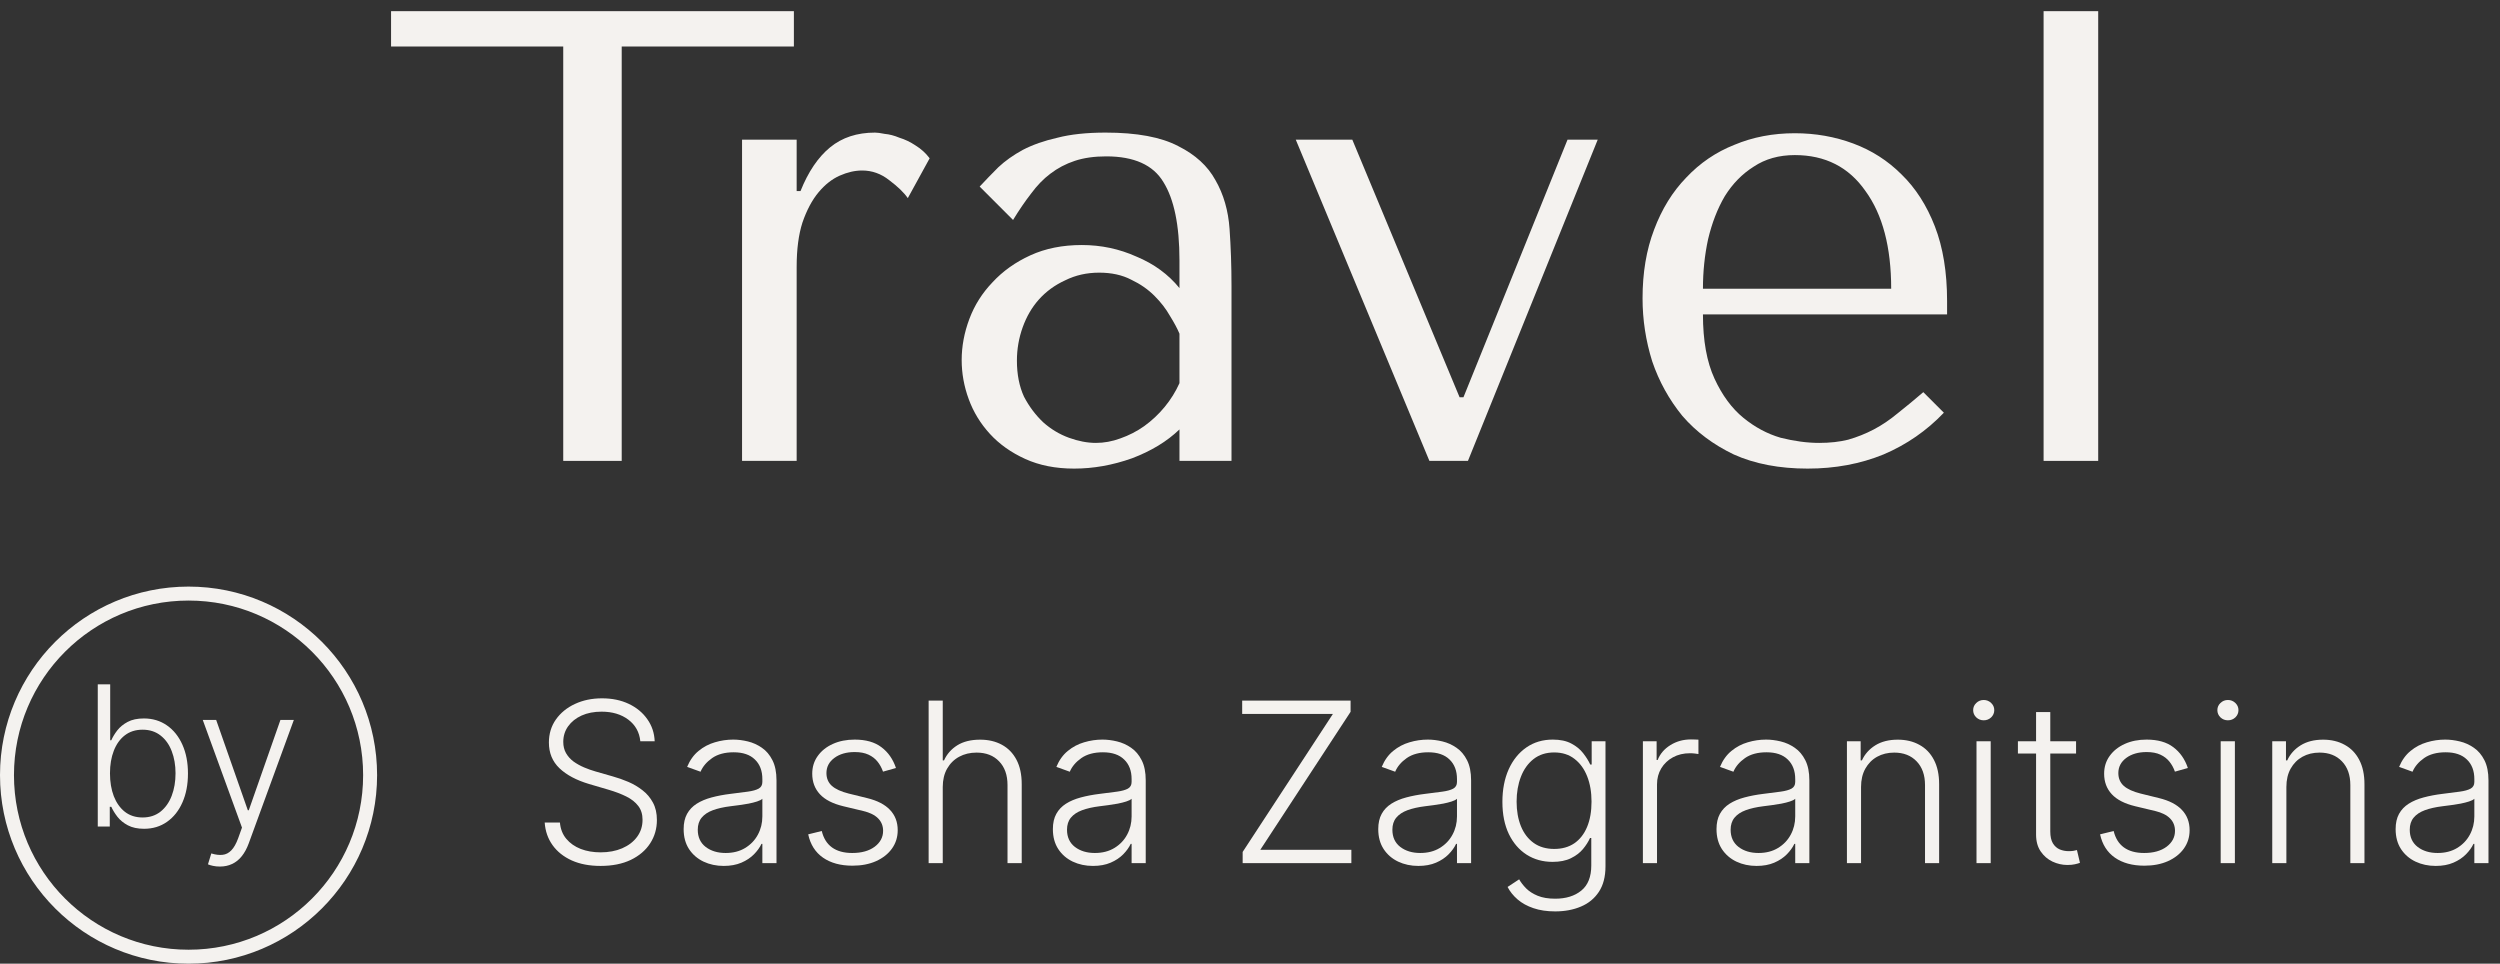 <?xml version="1.0" encoding="UTF-8"?> <svg xmlns="http://www.w3.org/2000/svg" width="179" height="69" viewBox="0 0 179 69" fill="none"><rect x="0" y="0" width="179" height="69" fill="#333333" stroke="none"/><path d="M44.514 33H40.328V3.33H28V0.8H56.842V3.33H44.514V33Z" fill="#F4F2EF"></path><path d="M53.131 10H57.041V13.68H57.317C57.869 12.3 58.574 11.257 59.433 10.552C60.292 9.846 61.365 9.494 62.653 9.494C62.806 9.494 63.036 9.524 63.343 9.586C63.68 9.616 64.033 9.708 64.401 9.862C64.8 9.984 65.183 10.168 65.551 10.414C65.95 10.659 66.287 10.966 66.563 11.334L64.999 14.186C64.723 13.787 64.278 13.358 63.665 12.898C63.082 12.438 62.438 12.208 61.733 12.208C61.212 12.208 60.675 12.331 60.123 12.576C59.571 12.821 59.065 13.22 58.605 13.772C58.145 14.324 57.762 15.044 57.455 15.934C57.179 16.793 57.041 17.851 57.041 19.108V33H53.131V10Z" fill="#F4F2EF"></path><path d="M79.159 9.494C81.398 9.494 83.131 9.816 84.358 10.46C85.584 11.073 86.474 11.886 87.025 12.898C87.608 13.91 87.945 15.075 88.037 16.394C88.129 17.712 88.175 19.062 88.175 20.442V33H84.45V30.746C83.56 31.605 82.425 32.294 81.046 32.816C79.665 33.306 78.285 33.552 76.906 33.552C75.587 33.552 74.421 33.322 73.409 32.862C72.397 32.402 71.554 31.804 70.879 31.068C70.205 30.332 69.699 29.504 69.362 28.584C69.024 27.664 68.856 26.729 68.856 25.778C68.856 24.797 69.04 23.815 69.407 22.834C69.775 21.852 70.328 20.979 71.064 20.212C71.799 19.415 72.704 18.77 73.778 18.28C74.851 17.789 76.078 17.544 77.457 17.544C78.838 17.544 80.141 17.82 81.368 18.372C82.625 18.893 83.652 19.645 84.45 20.626V18.648C84.45 16.133 84.066 14.262 83.299 13.036C82.564 11.809 81.199 11.196 79.206 11.196C78.347 11.196 77.596 11.303 76.951 11.518C76.308 11.732 75.725 12.039 75.204 12.438C74.713 12.806 74.253 13.281 73.823 13.864C73.394 14.416 72.965 15.044 72.535 15.75L70.144 13.358C70.573 12.898 71.017 12.438 71.478 11.978C71.968 11.518 72.551 11.104 73.225 10.736C73.931 10.368 74.759 10.076 75.71 9.862C76.66 9.616 77.81 9.494 79.159 9.494ZM84.45 23.892C84.296 23.524 84.066 23.095 83.76 22.604C83.484 22.113 83.115 21.638 82.656 21.178C82.195 20.718 81.644 20.334 80.999 20.028C80.356 19.691 79.589 19.522 78.7 19.522C77.81 19.522 76.998 19.706 76.261 20.074C75.525 20.411 74.897 20.871 74.376 21.454C73.885 22.006 73.501 22.665 73.225 23.432C72.95 24.198 72.811 24.996 72.811 25.824C72.811 26.805 72.98 27.664 73.317 28.4C73.686 29.105 74.145 29.718 74.698 30.24C75.249 30.73 75.863 31.099 76.537 31.344C77.212 31.589 77.856 31.712 78.469 31.712C79.052 31.712 79.635 31.605 80.218 31.39C80.831 31.175 81.398 30.884 81.919 30.516C82.472 30.117 82.962 29.657 83.391 29.136C83.821 28.614 84.174 28.047 84.45 27.434V23.892Z" fill="#F4F2EF"></path><path d="M92.777 10H96.825L104.507 28.446H104.783L112.235 10H114.397L105.105 33H102.345L92.777 10Z" fill="#F4F2EF"></path><path d="M139.411 22.512H121.931C121.931 24.383 122.207 25.916 122.759 27.112C123.311 28.308 124.001 29.243 124.829 29.918C125.657 30.593 126.546 31.068 127.497 31.344C128.478 31.589 129.398 31.712 130.257 31.712C131.023 31.712 131.713 31.635 132.327 31.482C132.971 31.298 133.584 31.052 134.167 30.746C134.749 30.439 135.317 30.056 135.869 29.596C136.451 29.136 137.065 28.63 137.709 28.078L139.181 29.55C137.954 30.838 136.513 31.834 134.857 32.54C133.201 33.215 131.391 33.552 129.429 33.552C127.405 33.552 125.641 33.215 124.139 32.54C122.667 31.834 121.44 30.915 120.459 29.78C119.508 28.614 118.787 27.311 118.297 25.87C117.837 24.398 117.607 22.895 117.607 21.362C117.607 19.522 117.883 17.881 118.435 16.44C118.987 14.968 119.753 13.726 120.735 12.714C121.716 11.671 122.866 10.889 124.185 10.368C125.503 9.816 126.945 9.54 128.509 9.54C129.981 9.54 131.376 9.785 132.695 10.276C134.013 10.767 135.163 11.502 136.145 12.484C137.157 13.465 137.954 14.707 138.537 16.21C139.119 17.712 139.411 19.491 139.411 21.546V22.512ZM121.931 20.672H135.409C135.409 17.697 134.795 15.367 133.569 13.68C132.373 11.963 130.686 11.104 128.509 11.104C127.374 11.104 126.393 11.38 125.565 11.932C124.737 12.453 124.047 13.159 123.495 14.048C122.973 14.937 122.575 15.964 122.299 17.13C122.053 18.265 121.931 19.445 121.931 20.672Z" fill="#F4F2EF"></path><path d="M150.231 0.8V33H146.321V0.8H150.231Z" fill="#F4F2EF"></path><path d="M45.847 53.074C45.782 52.426 45.496 51.911 44.989 51.528C44.481 51.146 43.843 50.955 43.074 50.955C42.532 50.955 42.055 51.047 41.642 51.233C41.233 51.419 40.911 51.676 40.676 52.006C40.445 52.331 40.33 52.703 40.33 53.119C40.33 53.426 40.396 53.695 40.528 53.926C40.661 54.157 40.839 54.356 41.062 54.523C41.29 54.686 41.54 54.826 41.812 54.943C42.089 55.061 42.367 55.159 42.648 55.239L43.875 55.591C44.246 55.693 44.617 55.824 44.989 55.983C45.36 56.142 45.699 56.343 46.006 56.585C46.316 56.824 46.564 57.117 46.75 57.466C46.939 57.811 47.034 58.225 47.034 58.71C47.034 59.331 46.873 59.89 46.551 60.386C46.229 60.883 45.767 61.276 45.165 61.568C44.562 61.856 43.841 62 43 62C42.208 62 41.521 61.869 40.938 61.608C40.354 61.343 39.896 60.977 39.562 60.511C39.229 60.045 39.042 59.506 39 58.892H40.091C40.129 59.35 40.28 59.739 40.545 60.057C40.811 60.375 41.155 60.617 41.58 60.784C42.004 60.947 42.477 61.028 43 61.028C43.58 61.028 44.095 60.932 44.545 60.739C45 60.542 45.356 60.269 45.614 59.92C45.875 59.568 46.006 59.159 46.006 58.693C46.006 58.299 45.903 57.97 45.699 57.705C45.494 57.436 45.208 57.21 44.841 57.028C44.477 56.847 44.055 56.686 43.574 56.545L42.182 56.136C41.269 55.864 40.561 55.487 40.057 55.006C39.553 54.525 39.301 53.911 39.301 53.165C39.301 52.54 39.468 51.99 39.801 51.517C40.138 51.04 40.593 50.669 41.165 50.403C41.74 50.135 42.386 50 43.102 50C43.826 50 44.466 50.133 45.023 50.398C45.58 50.663 46.021 51.028 46.347 51.494C46.676 51.956 46.852 52.483 46.875 53.074H45.847Z" fill="#F4F2EF"></path><path d="M51.818 62C51.292 62 50.811 61.898 50.375 61.693C49.939 61.485 49.593 61.186 49.335 60.795C49.078 60.401 48.949 59.924 48.949 59.364C48.949 58.932 49.03 58.568 49.193 58.273C49.356 57.977 49.587 57.735 49.886 57.545C50.186 57.356 50.54 57.206 50.949 57.097C51.358 56.987 51.809 56.901 52.301 56.841C52.79 56.78 53.203 56.727 53.54 56.682C53.881 56.636 54.14 56.564 54.318 56.466C54.496 56.367 54.585 56.208 54.585 55.989V55.784C54.585 55.189 54.407 54.722 54.051 54.381C53.699 54.036 53.191 53.864 52.528 53.864C51.9 53.864 51.386 54.002 50.989 54.278C50.595 54.555 50.318 54.881 50.159 55.256L49.199 54.909C49.396 54.432 49.669 54.051 50.017 53.767C50.365 53.479 50.756 53.273 51.188 53.148C51.619 53.019 52.057 52.955 52.5 52.955C52.833 52.955 53.18 52.998 53.54 53.085C53.903 53.172 54.24 53.324 54.551 53.54C54.862 53.752 55.114 54.049 55.307 54.432C55.5 54.811 55.597 55.292 55.597 55.875V61.801H54.585V60.42H54.523C54.401 60.678 54.222 60.928 53.983 61.17C53.744 61.413 53.445 61.612 53.085 61.767C52.725 61.922 52.303 62 51.818 62ZM51.955 61.074C52.492 61.074 52.958 60.955 53.352 60.716C53.746 60.477 54.049 60.161 54.261 59.767C54.477 59.369 54.585 58.932 54.585 58.455V57.193C54.51 57.265 54.383 57.33 54.205 57.386C54.03 57.443 53.828 57.494 53.597 57.54C53.369 57.581 53.142 57.617 52.915 57.648C52.688 57.678 52.483 57.705 52.301 57.727C51.809 57.788 51.388 57.883 51.04 58.011C50.691 58.14 50.424 58.318 50.239 58.545C50.053 58.769 49.96 59.057 49.96 59.409C49.96 59.939 50.15 60.35 50.528 60.642C50.907 60.93 51.383 61.074 51.955 61.074Z" fill="#F4F2EF"></path><path d="M64.151 54.989L63.224 55.25C63.133 54.989 63.005 54.752 62.838 54.54C62.671 54.328 62.454 54.159 62.185 54.034C61.919 53.909 61.59 53.847 61.196 53.847C60.605 53.847 60.12 53.987 59.742 54.267C59.363 54.547 59.173 54.909 59.173 55.352C59.173 55.727 59.302 56.032 59.56 56.267C59.821 56.498 60.222 56.682 60.764 56.818L62.082 57.142C62.813 57.32 63.361 57.602 63.724 57.989C64.092 58.375 64.276 58.86 64.276 59.443C64.276 59.936 64.139 60.373 63.867 60.756C63.594 61.138 63.213 61.439 62.724 61.659C62.24 61.875 61.677 61.983 61.037 61.983C60.185 61.983 59.482 61.792 58.929 61.409C58.376 61.023 58.022 60.466 57.867 59.739L58.838 59.5C58.963 60.019 59.207 60.411 59.571 60.676C59.938 60.941 60.421 61.074 61.02 61.074C61.69 61.074 62.226 60.924 62.628 60.625C63.029 60.322 63.23 59.943 63.23 59.489C63.23 59.136 63.113 58.841 62.878 58.602C62.643 58.36 62.287 58.182 61.81 58.068L60.383 57.727C59.626 57.545 59.065 57.258 58.702 56.864C58.338 56.47 58.156 55.981 58.156 55.398C58.156 54.917 58.287 54.494 58.548 54.131C58.81 53.763 59.169 53.475 59.628 53.267C60.086 53.059 60.609 52.955 61.196 52.955C61.995 52.955 62.633 53.136 63.111 53.5C63.592 53.86 63.938 54.356 64.151 54.989Z" fill="#F4F2EF"></path><path d="M67.501 56.347V61.801H66.49V50.165H67.501V54.443H67.592C67.797 53.992 68.113 53.633 68.541 53.364C68.973 53.095 69.519 52.96 70.178 52.96C70.769 52.96 71.287 53.081 71.734 53.324C72.181 53.566 72.53 53.924 72.78 54.398C73.03 54.871 73.155 55.455 73.155 56.148V61.801H72.138V56.21C72.138 55.49 71.937 54.924 71.535 54.511C71.138 54.095 70.6 53.886 69.922 53.886C69.456 53.886 69.041 53.985 68.678 54.182C68.314 54.379 68.026 54.663 67.814 55.034C67.606 55.401 67.501 55.839 67.501 56.347Z" fill="#F4F2EF"></path><path d="M78.256 62C77.729 62 77.248 61.898 76.812 61.693C76.377 61.485 76.03 61.186 75.773 60.795C75.515 60.401 75.386 59.924 75.386 59.364C75.386 58.932 75.468 58.568 75.631 58.273C75.794 57.977 76.025 57.735 76.324 57.545C76.623 57.356 76.977 57.206 77.386 57.097C77.796 56.987 78.246 56.901 78.739 56.841C79.227 56.78 79.64 56.727 79.977 56.682C80.318 56.636 80.578 56.564 80.756 56.466C80.934 56.367 81.023 56.208 81.023 55.989V55.784C81.023 55.189 80.845 54.722 80.489 54.381C80.136 54.036 79.629 53.864 78.966 53.864C78.337 53.864 77.824 54.002 77.426 54.278C77.032 54.555 76.756 54.881 76.597 55.256L75.636 54.909C75.833 54.432 76.106 54.051 76.454 53.767C76.803 53.479 77.193 53.273 77.625 53.148C78.057 53.019 78.494 52.955 78.938 52.955C79.271 52.955 79.617 52.998 79.977 53.085C80.341 53.172 80.678 53.324 80.989 53.54C81.299 53.752 81.551 54.049 81.744 54.432C81.938 54.811 82.034 55.292 82.034 55.875V61.801H81.023V60.42H80.96C80.839 60.678 80.659 60.928 80.421 61.17C80.182 61.413 79.883 61.612 79.523 61.767C79.163 61.922 78.74 62 78.256 62ZM78.392 61.074C78.93 61.074 79.396 60.955 79.79 60.716C80.184 60.477 80.487 60.161 80.699 59.767C80.915 59.369 81.023 58.932 81.023 58.455V57.193C80.947 57.265 80.82 57.33 80.642 57.386C80.468 57.443 80.265 57.494 80.034 57.54C79.807 57.581 79.579 57.617 79.352 57.648C79.125 57.678 78.921 57.705 78.739 57.727C78.246 57.788 77.826 57.883 77.477 58.011C77.129 58.14 76.862 58.318 76.676 58.545C76.49 58.769 76.398 59.057 76.398 59.409C76.398 59.939 76.587 60.35 76.966 60.642C77.345 60.93 77.82 61.074 78.392 61.074Z" fill="#F4F2EF"></path><path d="M88.974 61.801V61L95.435 51.119H88.94V50.165H96.702V50.966L90.236 60.847H96.758V61.801H88.974Z" fill="#F4F2EF"></path><path d="M101.553 62C101.026 62 100.545 61.898 100.109 61.693C99.674 61.485 99.327 61.186 99.07 60.795C98.812 60.401 98.683 59.924 98.683 59.364C98.683 58.932 98.765 58.568 98.928 58.273C99.09 57.977 99.322 57.735 99.621 57.545C99.92 57.356 100.274 57.206 100.683 57.097C101.092 56.987 101.543 56.901 102.036 56.841C102.524 56.78 102.937 56.727 103.274 56.682C103.615 56.636 103.875 56.564 104.053 56.466C104.231 56.367 104.32 56.208 104.32 55.989V55.784C104.32 55.189 104.142 54.722 103.786 54.381C103.433 54.036 102.926 53.864 102.263 53.864C101.634 53.864 101.121 54.002 100.723 54.278C100.329 54.555 100.053 54.881 99.894 55.256L98.933 54.909C99.13 54.432 99.403 54.051 99.751 53.767C100.1 53.479 100.49 53.273 100.922 53.148C101.354 53.019 101.791 52.955 102.234 52.955C102.568 52.955 102.914 52.998 103.274 53.085C103.638 53.172 103.975 53.324 104.286 53.54C104.596 53.752 104.848 54.049 105.041 54.432C105.234 54.811 105.331 55.292 105.331 55.875V61.801H104.32V60.42H104.257C104.136 60.678 103.956 60.928 103.717 61.17C103.479 61.413 103.179 61.612 102.82 61.767C102.46 61.922 102.037 62 101.553 62ZM101.689 61.074C102.227 61.074 102.693 60.955 103.087 60.716C103.481 60.477 103.784 60.161 103.996 59.767C104.212 59.369 104.32 58.932 104.32 58.455V57.193C104.244 57.265 104.117 57.33 103.939 57.386C103.765 57.443 103.562 57.494 103.331 57.54C103.104 57.581 102.876 57.617 102.649 57.648C102.422 57.678 102.217 57.705 102.036 57.727C101.543 57.788 101.123 57.883 100.774 58.011C100.426 58.14 100.159 58.318 99.973 58.545C99.787 58.769 99.695 59.057 99.695 59.409C99.695 59.939 99.884 60.35 100.263 60.642C100.642 60.93 101.117 61.074 101.689 61.074Z" fill="#F4F2EF"></path><path d="M111.351 65.256C110.756 65.256 110.235 65.178 109.788 65.023C109.341 64.871 108.964 64.663 108.658 64.398C108.351 64.133 108.112 63.835 107.942 63.506L108.771 62.96C108.896 63.18 109.063 63.396 109.271 63.608C109.483 63.82 109.758 63.996 110.095 64.136C110.436 64.276 110.855 64.347 111.351 64.347C112.124 64.347 112.747 64.153 113.22 63.767C113.697 63.381 113.936 62.78 113.936 61.966V60H113.845C113.728 60.265 113.559 60.53 113.339 60.795C113.12 61.057 112.832 61.275 112.476 61.449C112.124 61.623 111.686 61.71 111.163 61.71C110.466 61.71 109.847 61.538 109.305 61.193C108.768 60.849 108.343 60.356 108.033 59.716C107.726 59.072 107.572 58.305 107.572 57.415C107.572 56.532 107.722 55.756 108.021 55.085C108.324 54.415 108.747 53.892 109.288 53.517C109.83 53.142 110.461 52.955 111.18 52.955C111.714 52.955 112.158 53.049 112.51 53.239C112.862 53.424 113.144 53.655 113.357 53.932C113.572 54.208 113.741 54.477 113.862 54.739H113.964V53.074H114.953V62.028C114.953 62.767 114.796 63.375 114.482 63.852C114.167 64.329 113.739 64.682 113.197 64.909C112.656 65.14 112.04 65.256 111.351 65.256ZM111.283 60.784C111.843 60.784 112.322 60.65 112.72 60.381C113.118 60.108 113.423 59.718 113.635 59.21C113.847 58.703 113.953 58.099 113.953 57.398C113.953 56.716 113.849 56.112 113.641 55.585C113.432 55.055 113.129 54.638 112.732 54.335C112.338 54.028 111.855 53.875 111.283 53.875C110.699 53.875 110.207 54.032 109.805 54.347C109.404 54.661 109.101 55.085 108.896 55.619C108.692 56.15 108.589 56.742 108.589 57.398C108.589 58.064 108.694 58.653 108.902 59.165C109.11 59.672 109.415 60.07 109.817 60.358C110.218 60.642 110.707 60.784 111.283 60.784Z" fill="#F4F2EF"></path><path d="M117.631 61.801V53.074H118.614V54.415H118.688C118.862 53.975 119.165 53.621 119.597 53.352C120.032 53.08 120.525 52.943 121.074 52.943C121.157 52.943 121.25 52.945 121.352 52.949C121.455 52.953 121.54 52.956 121.608 52.96V53.989C121.563 53.981 121.483 53.97 121.369 53.955C121.256 53.939 121.133 53.932 121 53.932C120.545 53.932 120.14 54.028 119.784 54.222C119.432 54.411 119.153 54.674 118.949 55.011C118.744 55.349 118.642 55.733 118.642 56.165V61.801H117.631Z" fill="#F4F2EF"></path><path d="M125.771 62C125.245 62 124.764 61.898 124.328 61.693C123.893 61.485 123.546 61.186 123.288 60.795C123.031 60.401 122.902 59.924 122.902 59.364C122.902 58.932 122.983 58.568 123.146 58.273C123.309 57.977 123.54 57.735 123.839 57.545C124.139 57.356 124.493 57.206 124.902 57.097C125.311 56.987 125.762 56.901 126.254 56.841C126.743 56.78 127.156 56.727 127.493 56.682C127.834 56.636 128.093 56.564 128.271 56.466C128.449 56.367 128.538 56.208 128.538 55.989V55.784C128.538 55.189 128.36 54.722 128.004 54.381C127.652 54.036 127.144 53.864 126.482 53.864C125.853 53.864 125.339 54.002 124.942 54.278C124.548 54.555 124.271 54.881 124.112 55.256L123.152 54.909C123.349 54.432 123.622 54.051 123.97 53.767C124.319 53.479 124.709 53.273 125.141 53.148C125.572 53.019 126.01 52.955 126.453 52.955C126.786 52.955 127.133 52.998 127.493 53.085C127.857 53.172 128.194 53.324 128.504 53.54C128.815 53.752 129.067 54.049 129.26 54.432C129.453 54.811 129.55 55.292 129.55 55.875V61.801H128.538V60.42H128.476C128.355 60.678 128.175 60.928 127.936 61.17C127.697 61.413 127.398 61.612 127.038 61.767C126.679 61.922 126.256 62 125.771 62ZM125.908 61.074C126.446 61.074 126.911 60.955 127.305 60.716C127.699 60.477 128.002 60.161 128.214 59.767C128.43 59.369 128.538 58.932 128.538 58.455V57.193C128.463 57.265 128.336 57.33 128.158 57.386C127.983 57.443 127.781 57.494 127.55 57.54C127.322 57.581 127.095 57.617 126.868 57.648C126.641 57.678 126.436 57.705 126.254 57.727C125.762 57.788 125.341 57.883 124.993 58.011C124.644 58.14 124.377 58.318 124.192 58.545C124.006 58.769 123.913 59.057 123.913 59.409C123.913 59.939 124.103 60.35 124.482 60.642C124.86 60.93 125.336 61.074 125.908 61.074Z" fill="#F4F2EF"></path><path d="M133.251 56.347V61.801H132.24V53.074H133.223V54.443H133.314C133.518 53.996 133.837 53.638 134.268 53.369C134.704 53.097 135.242 52.96 135.882 52.96C136.469 52.96 136.984 53.083 137.428 53.33C137.875 53.572 138.221 53.93 138.467 54.403C138.717 54.877 138.842 55.458 138.842 56.148V61.801H137.831V56.21C137.831 55.494 137.63 54.928 137.229 54.511C136.831 54.095 136.297 53.886 135.626 53.886C135.168 53.886 134.761 53.985 134.405 54.182C134.049 54.379 133.767 54.663 133.558 55.034C133.354 55.401 133.251 55.839 133.251 56.347Z" fill="#F4F2EF"></path><path d="M141.517 61.801V53.074H142.534V61.801H141.517ZM142.034 51.574C141.826 51.574 141.648 51.504 141.5 51.364C141.352 51.22 141.278 51.047 141.278 50.847C141.278 50.646 141.352 50.475 141.5 50.335C141.648 50.191 141.826 50.119 142.034 50.119C142.242 50.119 142.42 50.191 142.568 50.335C142.716 50.475 142.79 50.646 142.79 50.847C142.79 51.047 142.716 51.22 142.568 51.364C142.42 51.504 142.242 51.574 142.034 51.574Z" fill="#F4F2EF"></path><path d="M148.646 53.074V53.955H144.482V53.074H148.646ZM145.783 50.983H146.8V59.523C146.8 59.886 146.862 60.172 146.987 60.381C147.112 60.585 147.275 60.731 147.476 60.818C147.677 60.901 147.891 60.943 148.118 60.943C148.25 60.943 148.364 60.936 148.459 60.92C148.554 60.901 148.637 60.883 148.709 60.864L148.925 61.778C148.826 61.816 148.705 61.85 148.561 61.881C148.417 61.915 148.239 61.932 148.027 61.932C147.656 61.932 147.298 61.85 146.953 61.688C146.612 61.525 146.332 61.282 146.112 60.96C145.893 60.638 145.783 60.239 145.783 59.761V50.983Z" fill="#F4F2EF"></path><path d="M156.651 54.989L155.724 55.25C155.634 54.989 155.505 54.752 155.338 54.54C155.171 54.328 154.954 54.159 154.685 54.034C154.42 53.909 154.09 53.847 153.696 53.847C153.105 53.847 152.62 53.987 152.241 54.267C151.863 54.547 151.673 54.909 151.673 55.352C151.673 55.727 151.802 56.032 152.06 56.267C152.321 56.498 152.723 56.682 153.264 56.818L154.582 57.142C155.313 57.32 155.861 57.602 156.224 57.989C156.592 58.375 156.776 58.86 156.776 59.443C156.776 59.936 156.639 60.373 156.366 60.756C156.094 61.138 155.713 61.439 155.224 61.659C154.74 61.875 154.177 61.983 153.537 61.983C152.685 61.983 151.982 61.792 151.429 61.409C150.876 61.023 150.522 60.466 150.366 59.739L151.338 59.5C151.463 60.019 151.707 60.411 152.071 60.676C152.438 60.941 152.921 61.074 153.52 61.074C154.19 61.074 154.726 60.924 155.128 60.625C155.529 60.322 155.73 59.943 155.73 59.489C155.73 59.136 155.613 58.841 155.378 58.602C155.143 58.36 154.787 58.182 154.31 58.068L152.884 57.727C152.126 57.545 151.565 57.258 151.202 56.864C150.838 56.47 150.656 55.981 150.656 55.398C150.656 54.917 150.787 54.494 151.048 54.131C151.31 53.763 151.67 53.475 152.128 53.267C152.586 53.059 153.109 52.955 153.696 52.955C154.495 52.955 155.134 53.136 155.611 53.5C156.092 53.86 156.438 54.356 156.651 54.989Z" fill="#F4F2EF"></path><path d="M159.001 61.801V53.074H160.018V61.801H159.001ZM159.518 51.574C159.31 51.574 159.132 51.504 158.984 51.364C158.837 51.22 158.763 51.047 158.763 50.847C158.763 50.646 158.837 50.475 158.984 50.335C159.132 50.191 159.31 50.119 159.518 50.119C159.727 50.119 159.905 50.191 160.053 50.335C160.2 50.475 160.274 50.646 160.274 50.847C160.274 51.047 160.2 51.22 160.053 51.364C159.905 51.504 159.727 51.574 159.518 51.574Z" fill="#F4F2EF"></path><path d="M163.705 56.347V61.801H162.693V53.074H163.676V54.443H163.767C163.972 53.996 164.29 53.638 164.722 53.369C165.157 53.097 165.695 52.96 166.335 52.96C166.922 52.96 167.437 53.083 167.881 53.33C168.328 53.572 168.674 53.93 168.92 54.403C169.17 54.877 169.295 55.458 169.295 56.148V61.801H168.284V56.21C168.284 55.494 168.083 54.928 167.682 54.511C167.284 54.095 166.75 53.886 166.08 53.886C165.621 53.886 165.214 53.985 164.858 54.182C164.502 54.379 164.22 54.663 164.011 55.034C163.807 55.401 163.705 55.839 163.705 56.347Z" fill="#F4F2EF"></path><path d="M174.396 62C173.87 62 173.389 61.898 172.953 61.693C172.518 61.485 172.171 61.186 171.913 60.795C171.656 60.401 171.527 59.924 171.527 59.364C171.527 58.932 171.608 58.568 171.771 58.273C171.934 57.977 172.165 57.735 172.464 57.545C172.764 57.356 173.118 57.206 173.527 57.097C173.936 56.987 174.387 56.901 174.879 56.841C175.368 56.78 175.781 56.727 176.118 56.682C176.459 56.636 176.718 56.564 176.896 56.466C177.074 56.367 177.163 56.208 177.163 55.989V55.784C177.163 55.189 176.985 54.722 176.629 54.381C176.277 54.036 175.769 53.864 175.107 53.864C174.478 53.864 173.964 54.002 173.567 54.278C173.173 54.555 172.896 54.881 172.737 55.256L171.777 54.909C171.974 54.432 172.247 54.051 172.595 53.767C172.944 53.479 173.334 53.273 173.766 53.148C174.197 53.019 174.635 52.955 175.078 52.955C175.411 52.955 175.758 52.998 176.118 53.085C176.482 53.172 176.819 53.324 177.129 53.54C177.44 53.752 177.692 54.049 177.885 54.432C178.078 54.811 178.175 55.292 178.175 55.875V61.801H177.163V60.42H177.101C176.98 60.678 176.8 60.928 176.561 61.17C176.322 61.413 176.023 61.612 175.663 61.767C175.303 61.922 174.881 62 174.396 62ZM174.533 61.074C175.071 61.074 175.536 60.955 175.93 60.716C176.324 60.477 176.627 60.161 176.839 59.767C177.055 59.369 177.163 58.932 177.163 58.455V57.193C177.088 57.265 176.961 57.33 176.783 57.386C176.608 57.443 176.406 57.494 176.175 57.54C175.947 57.581 175.72 57.617 175.493 57.648C175.266 57.678 175.061 57.705 174.879 57.727C174.387 57.788 173.966 57.883 173.618 58.011C173.269 58.14 173.002 58.318 172.817 58.545C172.631 58.769 172.538 59.057 172.538 59.409C172.538 59.939 172.728 60.35 173.107 60.642C173.485 60.93 173.961 61.074 174.533 61.074Z" fill="#F4F2EF"></path><path d="M7 59.182V49H7.89V53.002H7.969C8.069 52.773 8.211 52.538 8.397 52.296C8.586 52.054 8.833 51.852 9.138 51.69C9.446 51.524 9.834 51.441 10.301 51.441C10.928 51.441 11.478 51.607 11.952 51.938C12.426 52.266 12.795 52.727 13.06 53.32C13.325 53.91 13.458 54.598 13.458 55.383C13.458 56.172 13.325 56.863 13.06 57.457C12.799 58.05 12.431 58.512 11.957 58.844C11.486 59.175 10.939 59.341 10.316 59.341C9.852 59.341 9.464 59.258 9.153 59.092C8.844 58.927 8.596 58.723 8.407 58.481C8.218 58.236 8.072 57.997 7.969 57.765H7.86V59.182H7ZM7.875 55.369C7.875 55.985 7.966 56.532 8.148 57.009C8.334 57.483 8.599 57.856 8.944 58.128C9.292 58.396 9.713 58.531 10.207 58.531C10.714 58.531 11.143 58.391 11.494 58.113C11.846 57.831 12.113 57.452 12.295 56.974C12.477 56.497 12.568 55.962 12.568 55.369C12.568 54.782 12.477 54.253 12.295 53.783C12.116 53.312 11.851 52.939 11.499 52.664C11.148 52.386 10.717 52.246 10.207 52.246C9.71 52.246 9.287 52.381 8.939 52.649C8.594 52.914 8.331 53.282 8.148 53.753C7.966 54.22 7.875 54.759 7.875 55.369Z" fill="#F4F2EF"></path><path d="M15.745 62.045C15.569 62.045 15.405 62.029 15.253 61.996C15.1 61.963 14.979 61.926 14.89 61.886L15.129 61.106C15.43 61.199 15.699 61.232 15.934 61.205C16.169 61.182 16.378 61.076 16.56 60.887C16.743 60.702 16.905 60.416 17.048 60.032L17.326 59.256L14.517 51.545H15.477L17.744 58.014H17.813L20.08 51.545H21.04L17.808 60.39C17.672 60.758 17.505 61.064 17.306 61.31C17.107 61.558 16.877 61.742 16.615 61.861C16.357 61.984 16.067 62.045 15.745 62.045Z" fill="#F4F2EF"></path><circle cx="13.5" cy="55.5" r="13" stroke="#F4F2EF"></circle></svg> 